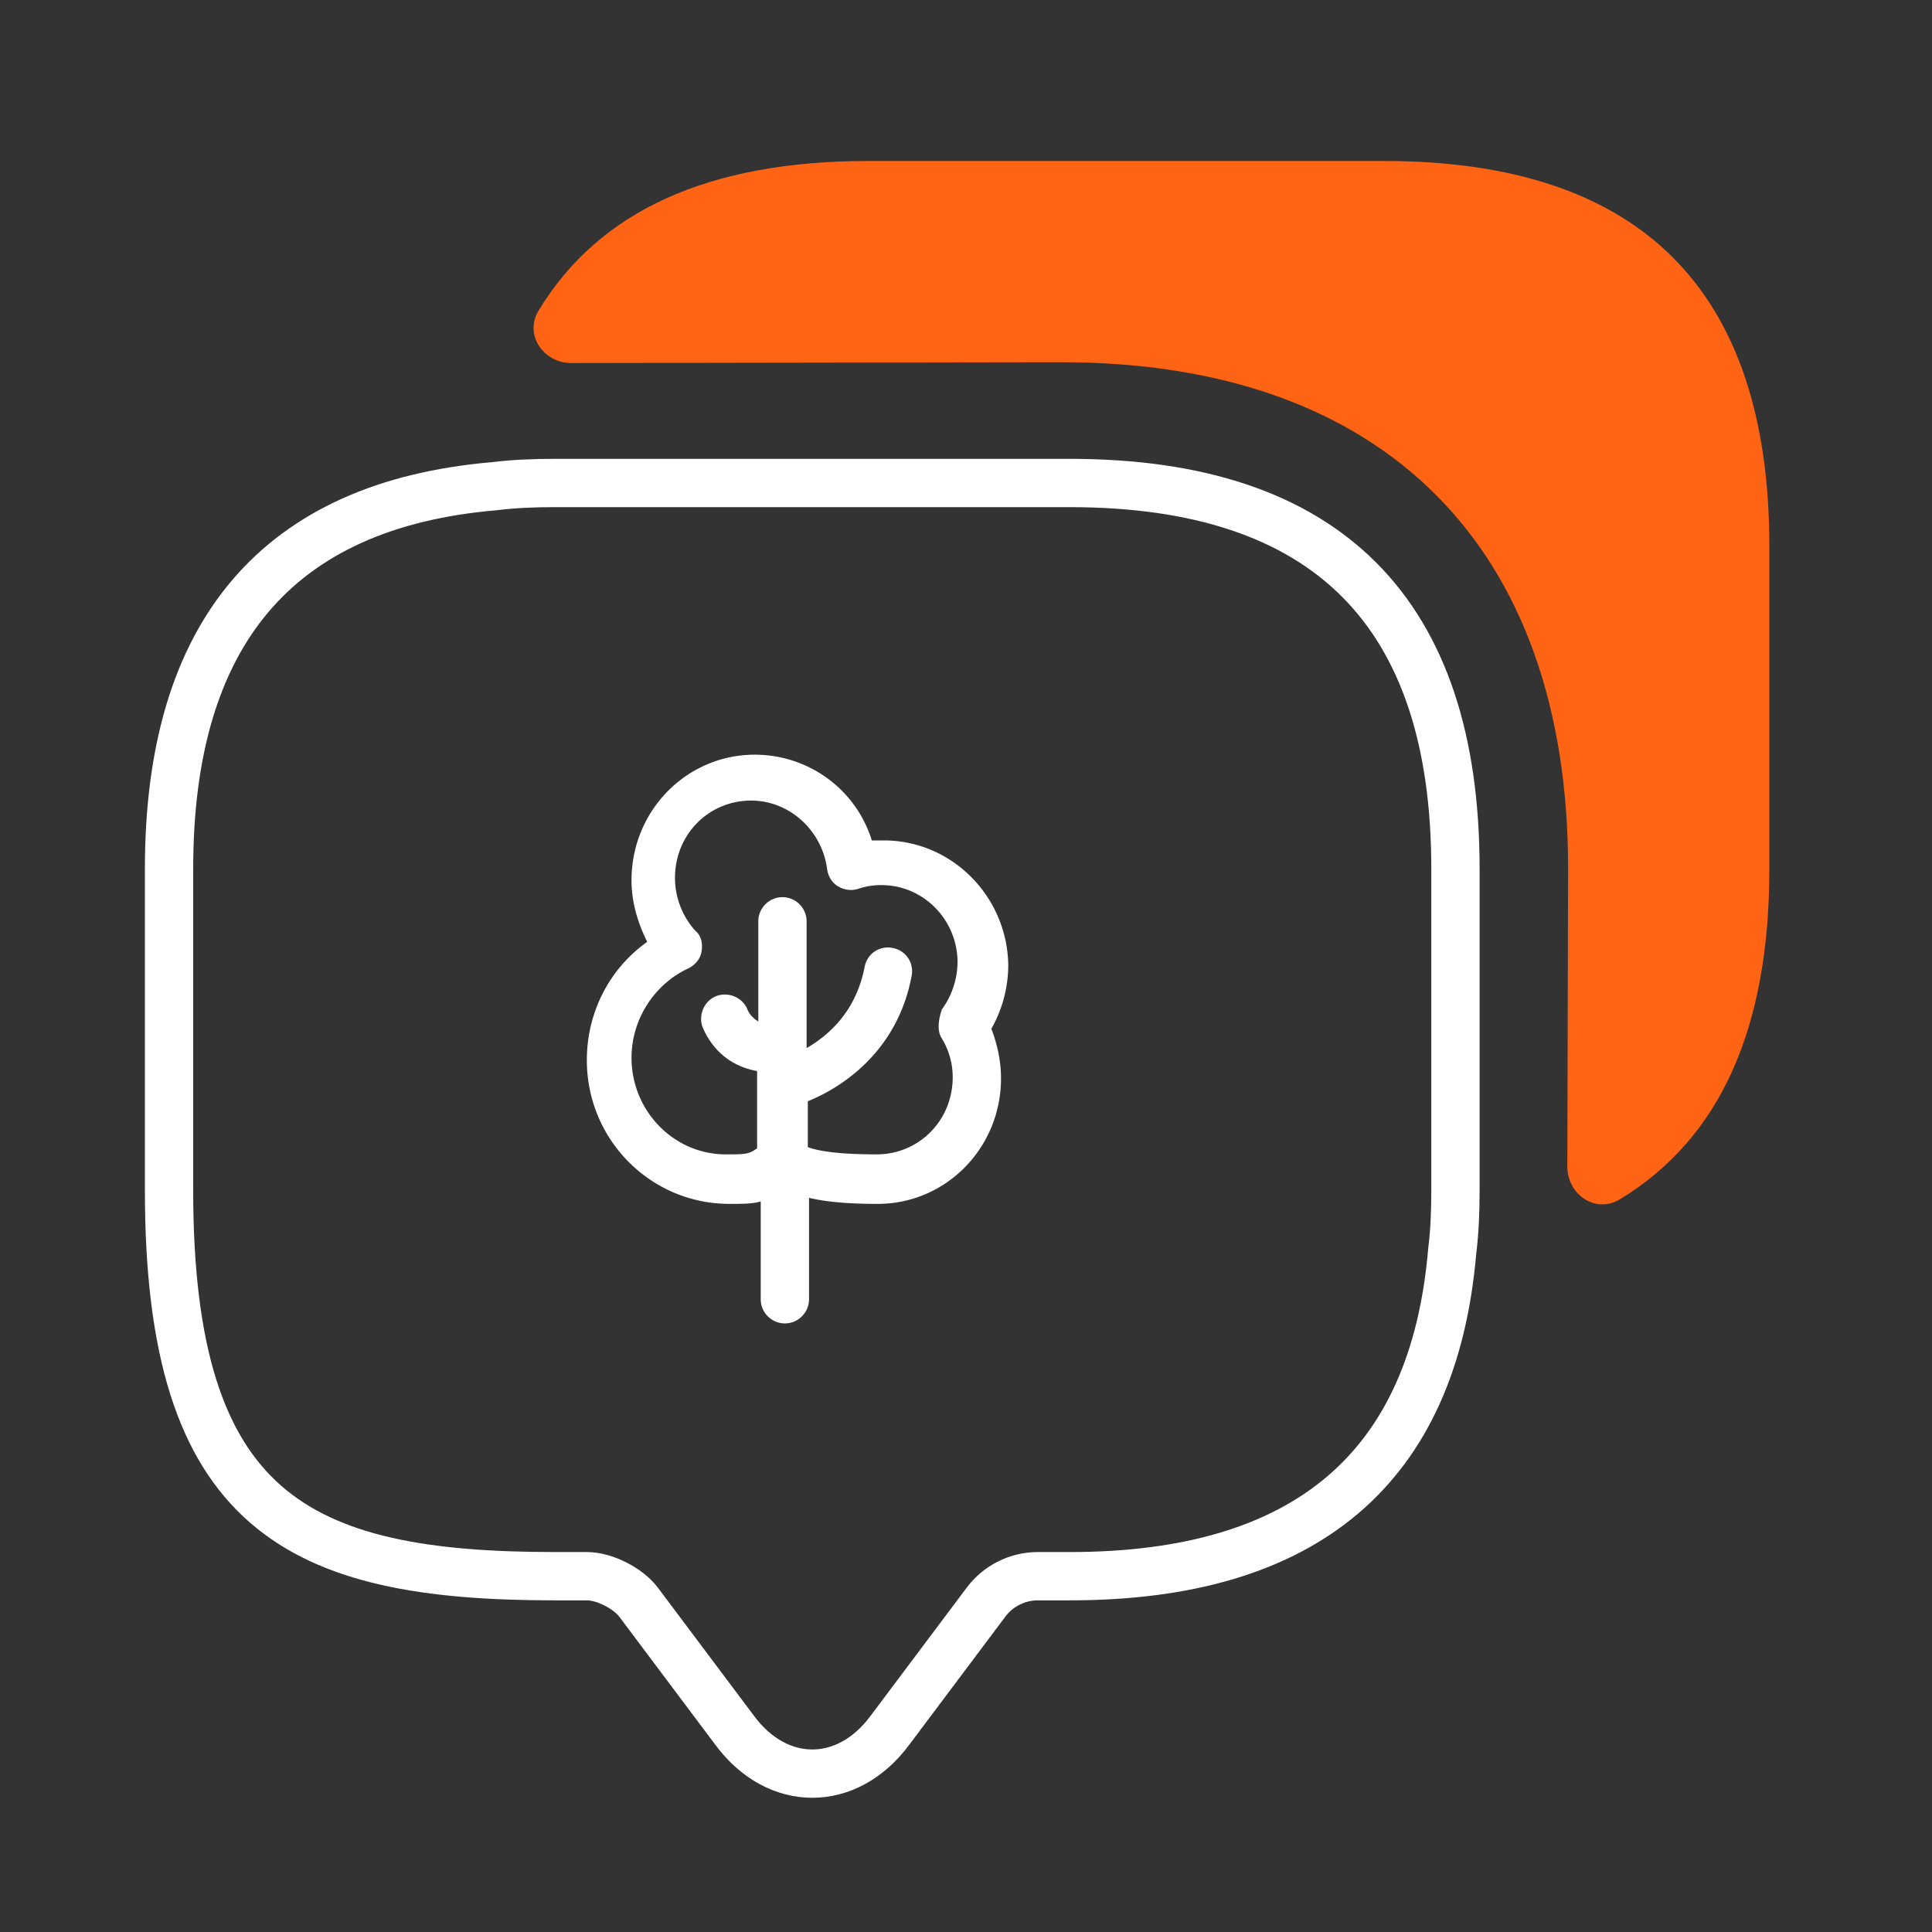 <svg xmlns="http://www.w3.org/2000/svg" width="80" height="80" fill="none" xmlns:v="https://vecta.io/nano"><rect width="100%" height="100%" fill="#333333" stroke="none"/><path d="M60.267 35.967V49.3c0 .867-.033 1.7-.133 2.5-.767 9-6.067 13.467-15.833 13.467h-1.333c-.833 0-1.633.4-2.133 1.067l-4 5.333c-1.767 2.367-4.633 2.367-6.4 0l-4-5.333c-.433-.567-1.4-1.067-2.133-1.067h-1.333C12.333 65.267 7 62.633 7 49.3V35.967C7 26.2 11.5 20.9 20.467 20.133c.8-.1 1.633-.133 2.5-.133H44.3c10.633 0 15.967 5.333 15.967 15.967z" stroke="#fff" stroke-width="2" stroke-miterlimit="10" stroke-linejoin="round"/><path d="M73.266 22.633v13.333c0 6.667-2.067 11.2-6.2 13.7-1 .6-2.167-.2-2.167-1.367l.033-12.333C64.933 22.633 57.299 15 43.966 15l-20.3.033c-1.167 0-1.967-1.167-1.367-2.167 2.5-4.133 7.033-6.2 13.667-6.2h21.333c10.633 0 15.967 5.333 15.967 15.967z" fill="#ff6314"/><path d="M36.6 34.8h-.5c-.65-2.1-2.6-3.55-4.85-3.55-2.8 0-5.1 2.3-5.1 5.2 0 .9.25 1.75.65 2.55-1.55 1.1-2.5 2.9-2.5 4.9 0 3.3 2.65 5.95 5.9 5.95.55 0 .95 0 1.3-.1v4.05c0 .55.45 1 1 1s1-.45 1-1v-4.2c.85.2 1.85.25 2.85.25 2.8 0 5.1-2.3 5.1-5.2 0-.7-.15-1.4-.4-2.05a5.38 5.38 0 0 0 .7-2.65c-.05-2.85-2.35-5.15-5.15-5.15zM39 43a3.1 3.1 0 0 1 .45 1.6c0 1.8-1.4 3.2-3.15 3.2-1.65 0-2.45-.15-2.85-.3v-1.9c1.25-.5 3.7-1.95 4.3-5.2.1-.55-.25-1.05-.8-1.15s-1.05.25-1.15.8c-.35 1.8-1.45 2.8-2.4 3.35v-5.25c0-.55-.45-1-1-1s-1 .45-1 1v4.15c-.15-.1-.35-.25-.45-.5-.2-.5-.8-.75-1.3-.55s-.75.8-.55 1.3c.5 1.15 1.4 1.65 2.25 1.8v3.2c-.35.25-.5.25-1.3.25-2.15 0-3.9-1.8-3.9-4 0-1.6.95-3.05 2.35-3.7.3-.15.5-.4.55-.7s0-.65-.25-.85a3.28 3.28 0 0 1-.85-2.2c0-1.8 1.4-3.2 3.15-3.2 1.6 0 2.95 1.25 3.15 2.85.05.3.2.55.45.7s.55.2.85.1a2.91 2.91 0 0 1 .95-.15c1.75 0 3.15 1.45 3.15 3.2A3.38 3.38 0 0 1 39 41.8c-.15.45-.2.9 0 1.2z" fill="#fff"/></svg>